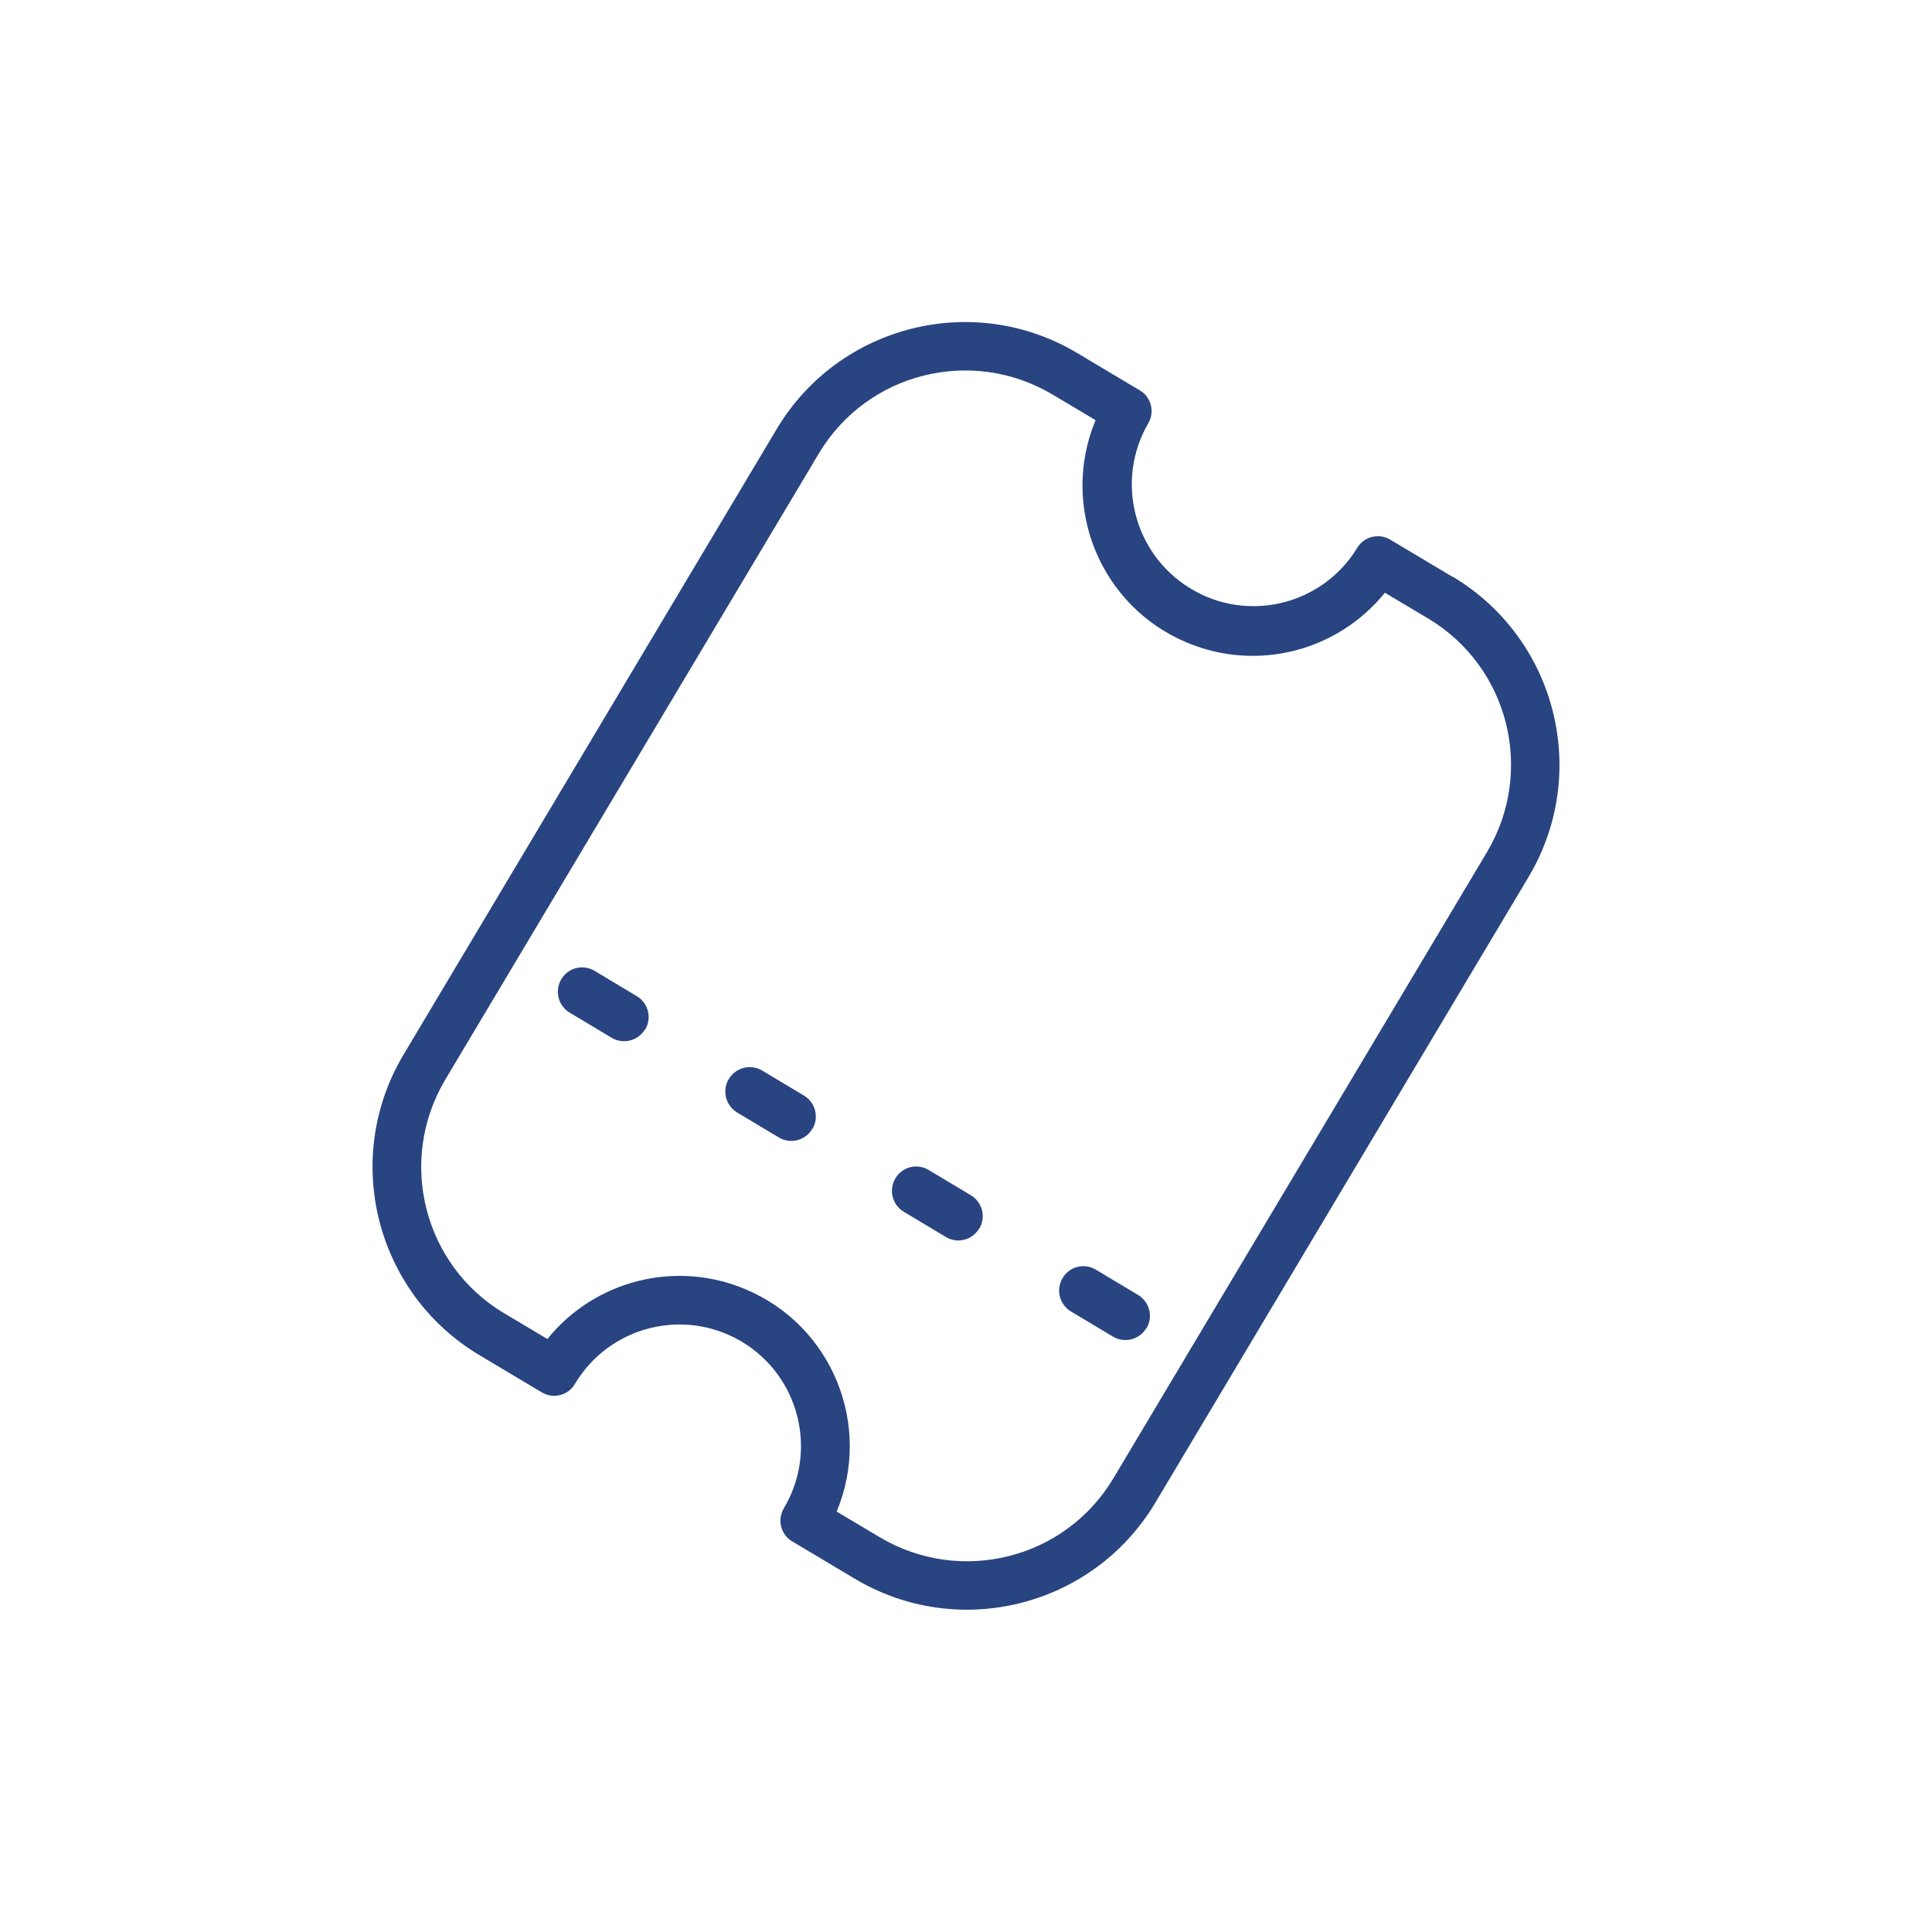 <?xml version="1.0" encoding="UTF-8"?>
<svg id="Capa_1" data-name="Capa 1" xmlns="http://www.w3.org/2000/svg" viewBox="0 0 75 75">
  <path id="Trazado_447" data-name="Trazado 447" d="M56.4,22.4l-2.43-1.45c-.45-.27-1.03-.12-1.29.33-1.36,2.22-4.27,2.92-6.49,1.55-2.18-1.34-2.9-4.17-1.62-6.39.27-.45.12-1.03-.33-1.29l-2.43-1.45c-4.03-2.4-9.24-1.08-11.65,2.94l-14.5,24.31c-2.4,4.03-1.08,9.24,2.94,11.65l2.43,1.45c.45.27,1.03.12,1.29-.33,1.34-2.24,4.23-2.97,6.47-1.64,2.24,1.34,2.97,4.23,1.64,6.47h0c-.27.45-.12,1.03.33,1.29l2.43,1.45c4.03,2.4,9.24,1.08,11.65-2.94l14.5-24.31c2.4-4.03,1.08-9.24-2.94-11.65M43.22,57.39c-1.87,3.13-5.92,4.15-9.06,2.29l-1.68-1c1.4-3.37-.19-7.24-3.56-8.64-2.7-1.13-5.83-.34-7.67,1.94l-1.68-1c-3.13-1.87-4.15-5.92-2.29-9.06l14.51-24.32c1.87-3.13,5.92-4.15,9.06-2.29l1.68,1c-1.4,3.37.19,7.24,3.56,8.64,2.7,1.13,5.83.34,7.67-1.94l1.68,1c3.13,1.87,4.15,5.92,2.29,9.06l-14.51,24.32ZM25.04,39.96c-.27.45-.85.59-1.29.33l-1.62-.97c-.45-.26-.61-.83-.35-1.29s.83-.61,1.29-.35c.01,0,.02.01.03.02l1.62.97c.45.27.59.85.33,1.29M31.53,43.83c-.27.45-.85.59-1.29.33l-1.62-.97c-.45-.27-.6-.85-.33-1.3.27-.45.85-.6,1.3-.33l1.62.97c.45.27.59.85.33,1.29M38.01,47.69c-.26.45-.84.6-1.29.33,0,0,0,0,0,0l-1.62-.97c-.45-.26-.61-.83-.35-1.29s.83-.61,1.29-.35c.01,0,.02.01.03.02l1.62.97c.45.27.59.85.33,1.29M44.5,51.56c-.27.45-.85.59-1.29.33l-1.62-.97c-.45-.26-.61-.83-.35-1.29s.83-.61,1.29-.35c.01,0,.02.01.03.02l1.62.97c.45.27.59.85.33,1.29" fill="#284481"/>
</svg>